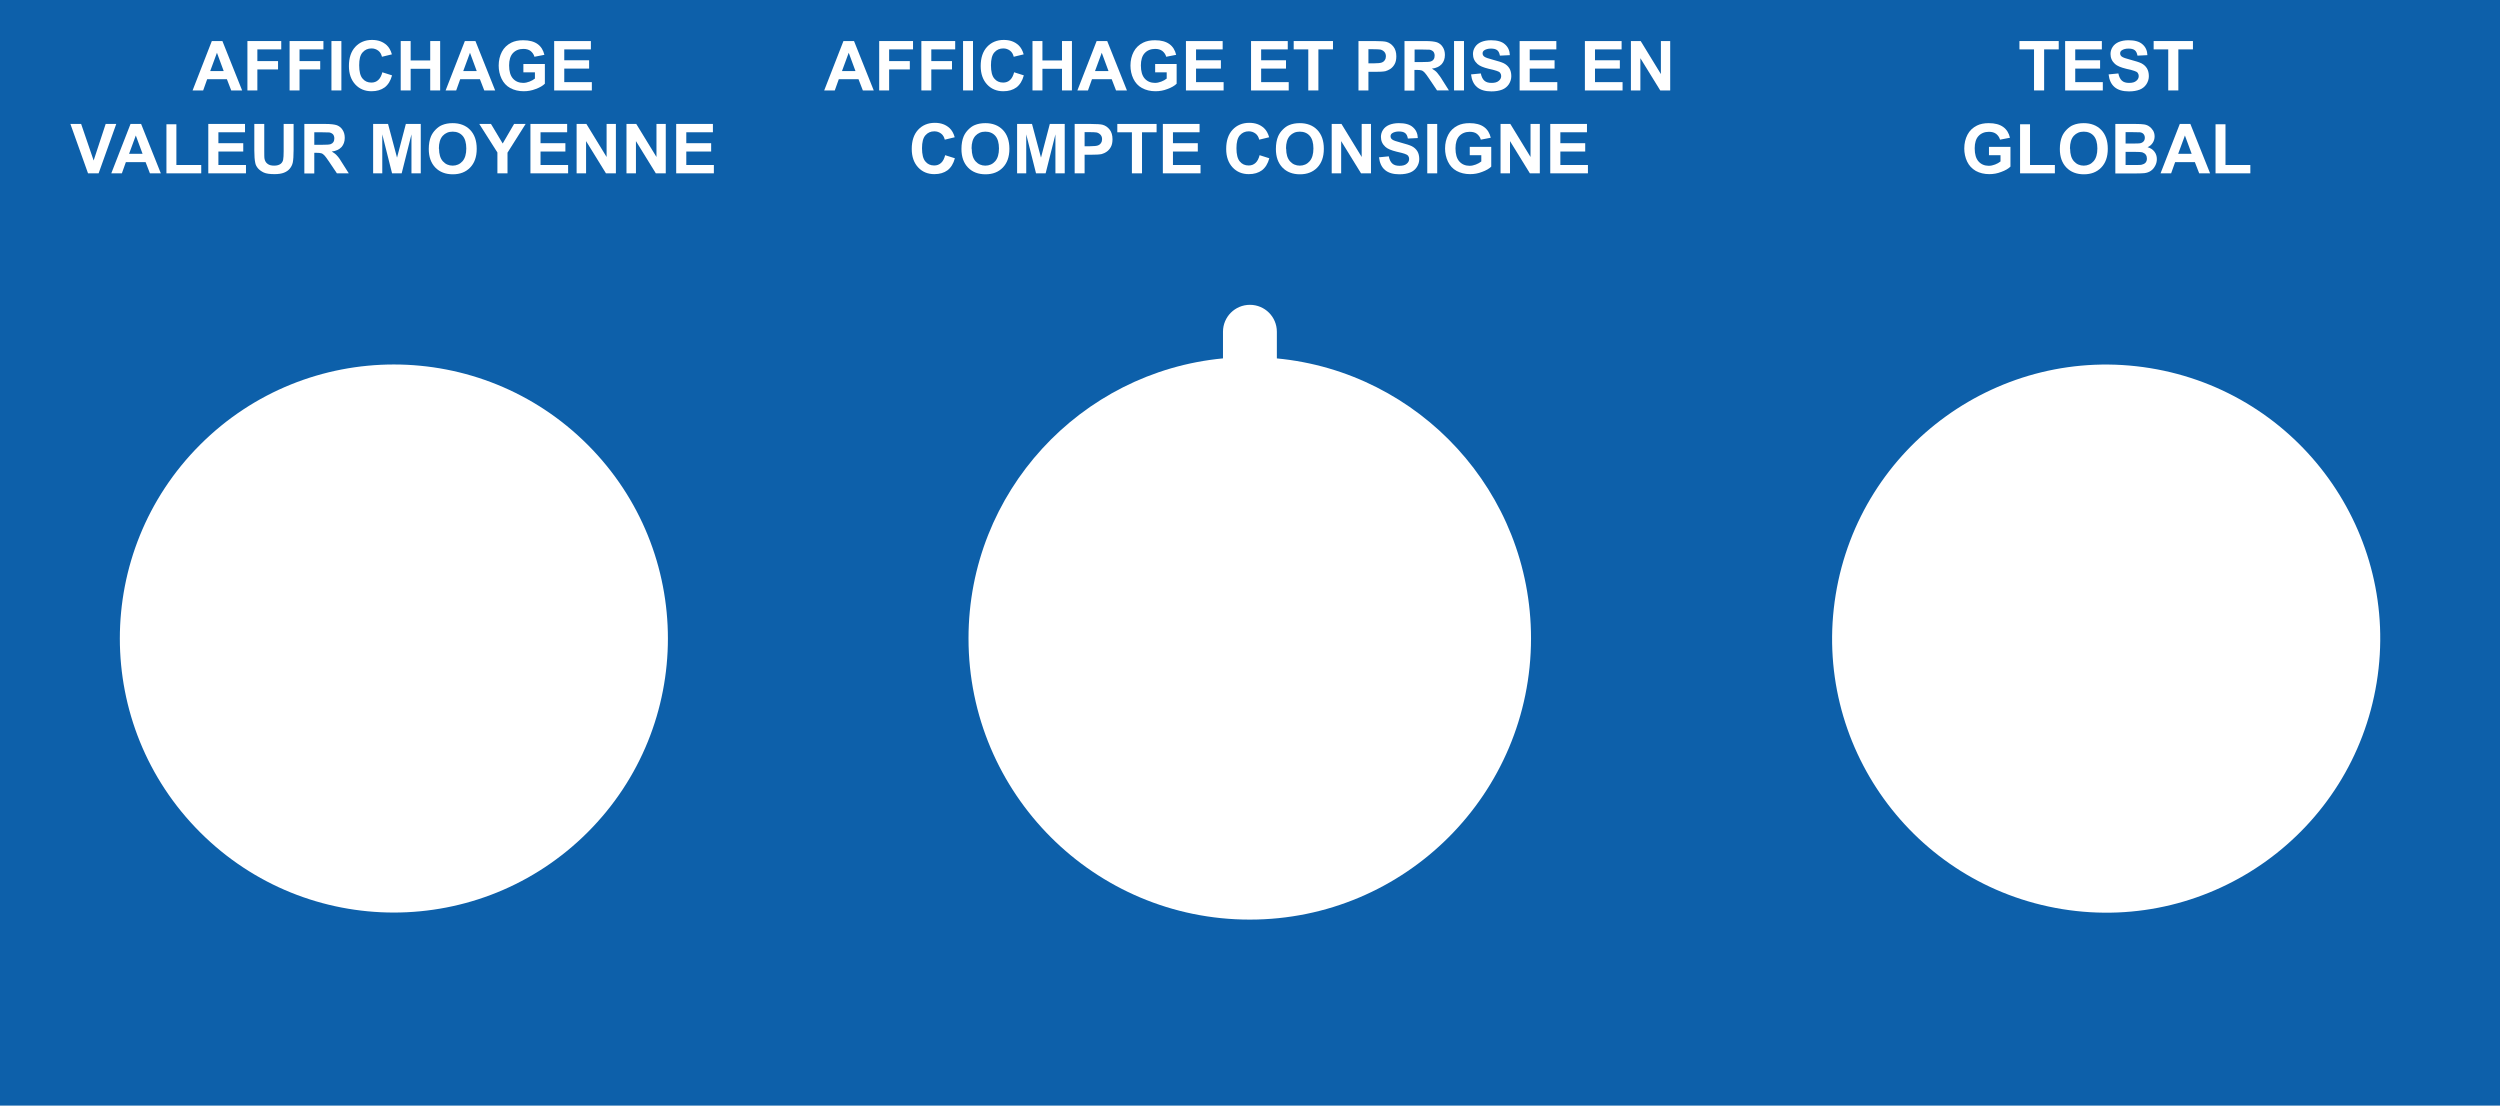 <?xml version="1.0" encoding="UTF-8"?><svg id="Layer_2" xmlns="http://www.w3.org/2000/svg" viewBox="0 0 155.91 68.95"><defs><style>.cls-1{fill:#0d60aa;}.cls-2{fill:#fff;}</style></defs><g id="Calque_1"><rect class="cls-1" width="155.91" height="68.95"/><path class="cls-2" d="M15.1,5.64h-.68l-.27-.7h-1.23l-.25.7h-.66l1.2-3.08h.66l1.23,3.08ZM13.95,4.43l-.42-1.14-.42,1.14h.84Z"/><path class="cls-2" d="M15.43,5.64v-3.08h2.11v.52h-1.49v.73h1.29v.52h-1.29v1.31h-.62Z"/><path class="cls-2" d="M18.06,5.64v-3.08h2.11v.52h-1.49v.73h1.29v.52h-1.29v1.31h-.62Z"/><path class="cls-2" d="M20.67,5.64v-3.08h.62v3.08h-.62Z"/><path class="cls-2" d="M23.85,4.51l.6.19c-.09.34-.25.59-.46.75-.22.16-.49.24-.82.24-.41,0-.75-.14-1.01-.42-.26-.28-.4-.66-.4-1.15,0-.51.13-.91.4-1.2.26-.28.61-.43,1.04-.43.38,0,.68.11.92.33.14.13.25.32.32.57l-.62.15c-.04-.16-.11-.29-.23-.38-.12-.09-.26-.14-.42-.14-.23,0-.41.08-.56.25s-.21.43-.21.8c0,.39.07.67.21.83.14.17.32.25.55.25.17,0,.31-.05.43-.16s.2-.27.26-.5Z"/><path class="cls-2" d="M24.99,5.64v-3.08h.62v1.21h1.22v-1.21h.62v3.08h-.62v-1.35h-1.22v1.35h-.62Z"/><path class="cls-2" d="M30.88,5.64h-.68l-.27-.7h-1.23l-.25.7h-.66l1.2-3.08h.66l1.23,3.08ZM29.73,4.43l-.42-1.14-.42,1.14h.84Z"/><path class="cls-2" d="M32.64,4.51v-.52h1.34v1.23c-.13.13-.32.24-.57.33-.25.1-.5.14-.75.14-.32,0-.6-.07-.84-.2s-.42-.33-.54-.58-.18-.53-.18-.82c0-.32.07-.61.2-.86.13-.25.33-.44.59-.57.2-.1.44-.15.74-.15.38,0,.68.08.9.24.22.16.35.38.42.67l-.62.12c-.04-.15-.13-.27-.24-.36-.12-.09-.27-.13-.45-.13-.27,0-.49.09-.65.26-.16.17-.24.43-.24.77,0,.37.08.64.24.82.16.18.38.27.64.27.13,0,.26-.03.39-.08.13-.05.24-.11.34-.19v-.39h-.71Z"/><path class="cls-2" d="M34.56,5.64v-3.08h2.29v.52h-1.66v.68h1.55v.52h-1.55v.84h1.72v.52h-2.34Z"/><path class="cls-2" d="M5.49,10.81l-1.1-3.08h.67l.78,2.28.75-2.28h.66l-1.1,3.08h-.66Z"/><path class="cls-2" d="M10.03,10.81h-.68l-.27-.7h-1.23l-.25.7h-.66l1.2-3.08h.66l1.23,3.08ZM8.89,9.59l-.42-1.14-.42,1.14h.84Z"/><path class="cls-2" d="M10.38,10.81v-3.06h.62v2.54h1.55v.52h-2.17Z"/><path class="cls-2" d="M12.99,10.81v-3.08h2.29v.52h-1.66v.68h1.55v.52h-1.55v.84h1.72v.52h-2.34Z"/><path class="cls-2" d="M15.86,7.73h.62v1.67c0,.26,0,.44.02.52.03.13.09.23.19.3.1.08.24.11.41.11s.31-.04.4-.11.14-.16.16-.27c.02-.11.03-.28.03-.52v-1.7h.62v1.62c0,.37-.02.63-.05.78s-.1.28-.19.39c-.09.11-.21.19-.36.25-.15.06-.35.09-.59.09-.29,0-.52-.03-.67-.1-.15-.07-.27-.16-.36-.26-.09-.11-.15-.22-.17-.34-.04-.18-.06-.44-.06-.78v-1.64Z"/><path class="cls-2" d="M18.98,10.81v-3.08h1.31c.33,0,.57.03.72.08.15.06.27.15.36.3.09.14.13.3.13.49,0,.23-.07.42-.2.57-.14.15-.34.25-.61.28.13.08.25.16.33.26.09.09.21.26.35.5l.38.6h-.74l-.45-.67c-.16-.24-.27-.39-.33-.45-.06-.06-.12-.11-.19-.13-.07-.02-.17-.03-.31-.03h-.13v1.29h-.62ZM19.6,9.03h.46c.3,0,.48-.01.56-.04s.13-.07.17-.13.06-.14.06-.23c0-.1-.03-.19-.08-.25-.06-.06-.13-.1-.23-.12-.05,0-.2-.01-.45-.01h-.49v.78Z"/><path class="cls-2" d="M23.27,10.81v-3.08h.93l.56,2.1.55-2.1h.93v3.08h-.58v-2.43l-.61,2.43h-.6l-.61-2.43v2.43h-.58Z"/><path class="cls-2" d="M26.74,9.29c0-.31.05-.58.14-.79.07-.16.17-.3.29-.42.12-.12.25-.22.4-.28.19-.08.41-.12.66-.12.45,0,.82.14,1.09.42.27.28.41.67.41,1.18s-.14.89-.41,1.17c-.27.28-.63.42-1.08.42s-.82-.14-1.09-.42c-.27-.28-.41-.66-.41-1.16ZM27.38,9.27c0,.35.08.61.24.79.16.18.37.27.61.27s.45-.09.61-.27.24-.45.24-.8-.08-.62-.23-.79c-.15-.17-.36-.26-.62-.26s-.46.09-.62.26c-.16.18-.24.44-.24.8Z"/><path class="cls-2" d="M31.02,10.81v-1.3l-1.13-1.78h.73l.73,1.22.71-1.22h.72l-1.13,1.79v1.29h-.62Z"/><path class="cls-2" d="M33.08,10.81v-3.08h2.29v.52h-1.66v.68h1.55v.52h-1.55v.84h1.72v.52h-2.34Z"/><path class="cls-2" d="M35.96,10.81v-3.08h.61l1.26,2.06v-2.06h.58v3.08h-.62l-1.24-2.01v2.01h-.58Z"/><path class="cls-2" d="M39.07,10.81v-3.08h.61l1.26,2.06v-2.06h.58v3.08h-.62l-1.24-2.01v2.01h-.58Z"/><path class="cls-2" d="M42.17,10.81v-3.08h2.29v.52h-1.66v.68h1.55v.52h-1.55v.84h1.72v.52h-2.34Z"/><path class="cls-2" d="M54.49,5.64h-.68l-.27-.7h-1.23l-.25.7h-.66l1.2-3.08h.66l1.23,3.08ZM53.35,4.43l-.42-1.14-.42,1.14h.84Z"/><path class="cls-2" d="M54.83,5.64v-3.08h2.11v.52h-1.49v.73h1.29v.52h-1.29v1.31h-.62Z"/><path class="cls-2" d="M57.46,5.64v-3.08h2.11v.52h-1.49v.73h1.29v.52h-1.29v1.31h-.62Z"/><path class="cls-2" d="M60.06,5.64v-3.08h.62v3.08h-.62Z"/><path class="cls-2" d="M63.25,4.51l.6.19c-.09.34-.25.59-.46.75-.22.16-.49.24-.82.24-.41,0-.75-.14-1.01-.42-.26-.28-.4-.66-.4-1.15,0-.51.13-.91.4-1.2.26-.28.61-.43,1.04-.43.38,0,.68.11.92.33.14.13.25.32.32.57l-.62.15c-.04-.16-.11-.29-.23-.38-.12-.09-.26-.14-.42-.14-.23,0-.41.08-.56.25-.14.16-.21.43-.21.8,0,.39.07.67.21.83.14.17.32.25.55.25.17,0,.31-.05.43-.16.12-.11.2-.27.26-.5Z"/><path class="cls-2" d="M64.39,5.64v-3.08h.62v1.21h1.22v-1.21h.62v3.08h-.62v-1.35h-1.22v1.35h-.62Z"/><path class="cls-2" d="M70.28,5.64h-.68l-.27-.7h-1.23l-.25.7h-.66l1.2-3.08h.66l1.23,3.08ZM69.13,4.43l-.42-1.14-.42,1.14h.84Z"/><path class="cls-2" d="M72.04,4.51v-.52h1.34v1.23c-.13.13-.32.24-.57.33-.25.1-.5.14-.75.14-.32,0-.6-.07-.84-.2s-.42-.33-.54-.58-.18-.53-.18-.82c0-.32.07-.61.2-.86.13-.25.33-.44.59-.57.2-.1.44-.15.74-.15.38,0,.68.08.9.24.22.16.35.38.42.67l-.62.12c-.04-.15-.13-.27-.24-.36-.12-.09-.27-.13-.45-.13-.27,0-.49.09-.65.26-.16.17-.24.43-.24.77,0,.37.08.64.24.82.16.18.38.27.64.27.13,0,.26-.03.39-.08.13-.05.24-.11.34-.19v-.39h-.71Z"/><path class="cls-2" d="M73.96,5.64v-3.08h2.29v.52h-1.66v.68h1.55v.52h-1.55v.84h1.72v.52h-2.34Z"/><path class="cls-2" d="M78.02,5.64v-3.08h2.29v.52h-1.66v.68h1.55v.52h-1.55v.84h1.72v.52h-2.34Z"/><path class="cls-2" d="M81.59,5.64v-2.56h-.91v-.52h2.45v.52h-.91v2.56h-.62Z"/><path class="cls-2" d="M84.72,5.64v-3.08h1c.38,0,.63.02.74.05.18.05.32.15.44.3.12.15.18.36.18.6,0,.19-.03.35-.1.48-.07.13-.16.23-.26.3-.11.07-.21.12-.32.15-.15.03-.36.04-.65.04h-.41v1.16h-.62ZM85.34,3.08v.87h.34c.25,0,.41-.02.49-.05.08-.03.15-.08.19-.15.05-.07.07-.15.07-.24,0-.11-.03-.2-.1-.28-.07-.07-.15-.12-.25-.14-.07-.01-.22-.02-.45-.02h-.3Z"/><path class="cls-2" d="M87.59,5.64v-3.08h1.31c.33,0,.57.03.72.08.15.06.27.15.36.3.09.14.13.3.13.49,0,.23-.07.42-.2.57-.14.15-.34.25-.61.28.13.08.25.16.33.26s.21.26.35.5l.38.6h-.74l-.45-.67c-.16-.24-.27-.39-.33-.45s-.12-.11-.19-.13c-.07-.02-.17-.03-.31-.03h-.13v1.29h-.62ZM88.22,3.87h.46c.3,0,.48-.01.56-.04s.13-.07.17-.13c.04-.06.06-.14.06-.23,0-.1-.03-.19-.08-.25-.06-.06-.13-.1-.23-.12-.05,0-.2-.01-.45-.01h-.49v.78Z"/><path class="cls-2" d="M90.68,5.64v-3.08h.62v3.08h-.62Z"/><path class="cls-2" d="M91.74,4.64l.61-.06c.04.2.11.35.22.45.11.1.26.14.45.14.2,0,.35-.04.45-.13.1-.08.15-.18.15-.3,0-.07-.02-.13-.06-.19s-.12-.1-.22-.13c-.07-.03-.24-.07-.5-.13-.33-.08-.57-.18-.7-.3-.19-.17-.28-.38-.28-.62,0-.16.04-.3.13-.44s.22-.24.38-.31c.17-.07.37-.11.61-.11.39,0,.68.08.87.25.2.17.3.4.31.68l-.62.03c-.03-.16-.08-.27-.17-.34-.09-.07-.22-.1-.39-.1s-.32.04-.42.11c-.07.05-.1.11-.1.19,0,.07.03.14.09.19.08.07.27.13.57.21s.53.15.67.22c.15.08.26.18.34.31.08.13.12.3.12.49,0,.18-.05.34-.15.5-.1.15-.24.27-.42.34-.18.07-.4.11-.67.11-.39,0-.69-.09-.9-.27-.21-.18-.33-.44-.37-.79Z"/><path class="cls-2" d="M94.77,5.64v-3.08h2.29v.52h-1.66v.68h1.55v.52h-1.55v.84h1.72v.52h-2.34Z"/><path class="cls-2" d="M98.84,5.64v-3.08h2.29v.52h-1.66v.68h1.55v.52h-1.55v.84h1.72v.52h-2.34Z"/><path class="cls-2" d="M101.71,5.64v-3.08h.61l1.26,2.06v-2.06h.58v3.08h-.62l-1.24-2.01v2.01h-.58Z"/><path class="cls-2" d="M58.95,9.68l.6.19c-.09.34-.25.59-.46.75-.22.16-.49.24-.82.24-.41,0-.75-.14-1.01-.42-.26-.28-.4-.66-.4-1.15,0-.51.13-.91.4-1.2.26-.28.61-.43,1.04-.43.38,0,.68.11.92.33.14.13.25.32.32.57l-.62.15c-.04-.16-.11-.29-.23-.38-.12-.09-.26-.14-.42-.14-.23,0-.41.08-.56.25-.14.16-.21.43-.21.8,0,.39.07.67.21.83.14.17.32.25.55.25.17,0,.31-.05.43-.16.12-.11.2-.27.26-.5Z"/><path class="cls-2" d="M59.96,9.29c0-.31.05-.58.14-.79.07-.16.17-.3.29-.42.12-.12.25-.22.4-.28.19-.08.41-.12.66-.12.45,0,.82.14,1.09.42.27.28.41.67.41,1.18s-.14.89-.41,1.17c-.27.28-.63.42-1.08.42s-.82-.14-1.09-.42c-.27-.28-.41-.66-.41-1.16ZM60.6,9.27c0,.35.08.61.24.79.16.18.37.27.61.27s.45-.09.61-.27.24-.45.24-.8-.08-.62-.23-.79c-.15-.17-.36-.26-.62-.26s-.46.09-.62.26c-.16.18-.24.44-.24.8Z"/><path class="cls-2" d="M63.43,10.81v-3.08h.93l.56,2.1.55-2.1h.93v3.08h-.58v-2.43l-.61,2.43h-.6l-.61-2.43v2.43h-.58Z"/><path class="cls-2" d="M67.02,10.81v-3.08h1c.38,0,.63.02.74.05.18.05.32.15.44.3s.18.36.18.6c0,.19-.03.35-.1.48-.07.13-.16.23-.26.3s-.21.12-.32.15c-.15.03-.36.04-.65.04h-.41v1.16h-.62ZM67.64,8.25v.87h.34c.25,0,.41-.02.49-.05.08-.03.15-.08.19-.15.05-.07.07-.15.07-.24,0-.11-.03-.2-.1-.28-.07-.07-.15-.12-.25-.14-.07-.01-.22-.02-.45-.02h-.3Z"/><path class="cls-2" d="M70.59,10.81v-2.56h-.91v-.52h2.45v.52h-.91v2.56h-.62Z"/><path class="cls-2" d="M72.52,10.81v-3.08h2.29v.52h-1.66v.68h1.55v.52h-1.55v.84h1.72v.52h-2.34Z"/><path class="cls-2" d="M78.56,9.68l.6.19c-.09.34-.25.59-.46.75-.22.16-.49.24-.82.24-.41,0-.75-.14-1.01-.42-.26-.28-.4-.66-.4-1.15,0-.51.13-.91.4-1.2.26-.28.61-.43,1.04-.43.38,0,.68.11.92.33.14.13.25.32.32.57l-.62.15c-.04-.16-.11-.29-.23-.38-.12-.09-.26-.14-.42-.14-.23,0-.41.08-.56.25-.14.16-.21.43-.21.8,0,.39.07.67.21.83.14.17.32.25.55.25.17,0,.31-.05.43-.16.12-.11.2-.27.26-.5Z"/><path class="cls-2" d="M79.57,9.29c0-.31.05-.58.14-.79.07-.16.17-.3.29-.42.12-.12.25-.22.4-.28.19-.08.41-.12.66-.12.45,0,.82.14,1.09.42.27.28.41.67.41,1.18s-.14.89-.41,1.17c-.27.28-.63.42-1.08.42s-.82-.14-1.09-.42c-.27-.28-.41-.66-.41-1.16ZM80.21,9.27c0,.35.08.61.24.79.16.18.37.27.61.27s.45-.09.61-.27c.16-.18.24-.45.24-.8s-.08-.62-.23-.79c-.15-.17-.36-.26-.62-.26s-.46.09-.62.26c-.16.18-.24.44-.24.8Z"/><path class="cls-2" d="M83.05,10.81v-3.08h.61l1.26,2.06v-2.06h.58v3.08h-.62l-1.24-2.01v2.01h-.58Z"/><path class="cls-2" d="M86,9.81l.61-.06c.04.2.11.35.22.45.11.1.26.14.45.14.2,0,.35-.04.45-.13.1-.08.15-.18.15-.3,0-.07-.02-.13-.06-.19-.04-.05-.12-.1-.22-.13-.07-.03-.24-.07-.5-.13-.33-.08-.57-.18-.7-.3-.19-.17-.28-.38-.28-.62,0-.16.04-.3.13-.44s.22-.24.38-.31c.17-.07.37-.11.61-.11.39,0,.68.08.87.25.2.17.3.4.31.68l-.62.03c-.03-.16-.08-.27-.17-.34-.09-.07-.22-.1-.39-.1s-.32.04-.42.11c-.07.05-.1.11-.1.19,0,.07.03.14.09.19.08.07.27.13.57.21s.53.15.67.22c.15.08.26.18.34.31.08.13.12.3.12.49,0,.18-.05.34-.15.5-.1.15-.24.27-.42.34-.18.07-.4.11-.67.11-.39,0-.69-.09-.9-.27s-.33-.44-.37-.79Z"/><path class="cls-2" d="M89.01,10.81v-3.08h.62v3.08h-.62Z"/><path class="cls-2" d="M91.66,9.68v-.52h1.34v1.23c-.13.13-.32.24-.57.33-.25.1-.5.14-.75.14-.32,0-.6-.07-.84-.2s-.42-.33-.54-.58c-.12-.25-.18-.53-.18-.82,0-.32.07-.61.2-.86.13-.25.33-.44.59-.57.2-.1.44-.15.74-.15.38,0,.68.08.9.24.22.16.35.38.42.67l-.62.12c-.04-.15-.13-.27-.24-.36s-.27-.13-.45-.13c-.27,0-.49.09-.65.26-.16.17-.24.43-.24.77,0,.37.08.64.24.82.16.18.38.27.64.27.13,0,.26-.03.39-.08.13-.05.24-.11.34-.19v-.39h-.71Z"/><path class="cls-2" d="M93.58,10.81v-3.08h.61l1.26,2.06v-2.06h.58v3.08h-.62l-1.24-2.01v2.01h-.58Z"/><path class="cls-2" d="M96.68,10.81v-3.08h2.29v.52h-1.66v.68h1.55v.52h-1.55v.84h1.72v.52h-2.34Z"/><path class="cls-2" d="M126.85,5.64v-2.56h-.91v-.52h2.45v.52h-.91v2.56h-.62Z"/><path class="cls-2" d="M128.79,5.64v-3.08h2.29v.52h-1.66v.68h1.55v.52h-1.55v.84h1.72v.52h-2.34Z"/><path class="cls-2" d="M131.5,4.64l.61-.06c.04.2.11.35.22.45.11.1.26.14.45.14.2,0,.35-.04.45-.13.1-.08.15-.18.15-.3,0-.07-.02-.13-.06-.19s-.12-.1-.22-.13c-.07-.03-.24-.07-.5-.13-.33-.08-.57-.18-.7-.3-.19-.17-.28-.38-.28-.62,0-.16.04-.3.13-.44.09-.14.22-.24.38-.31.17-.07.37-.11.61-.11.39,0,.68.08.87.25.2.17.3.4.31.68l-.62.03c-.03-.16-.08-.27-.17-.34-.09-.07-.22-.1-.39-.1s-.32.04-.42.11c-.07.05-.1.11-.1.19,0,.07.03.14.09.19.08.07.27.13.57.21s.53.15.67.22c.15.08.26.18.34.31.08.13.12.3.12.49,0,.18-.05.34-.15.5-.1.15-.24.27-.42.34-.18.07-.4.11-.67.11-.39,0-.69-.09-.9-.27-.21-.18-.33-.44-.37-.79Z"/><path class="cls-2" d="M135.22,5.64v-2.56h-.91v-.52h2.45v.52h-.91v2.56h-.62Z"/><path class="cls-2" d="M124.04,9.68v-.52h1.34v1.23c-.13.13-.32.24-.57.33-.25.1-.5.14-.75.14-.32,0-.6-.07-.84-.2-.24-.14-.42-.33-.54-.58-.12-.25-.18-.53-.18-.82,0-.32.07-.61.2-.86.13-.25.33-.44.59-.57.2-.1.44-.15.74-.15.38,0,.68.08.9.24.22.16.35.38.42.67l-.62.12c-.04-.15-.13-.27-.24-.36-.12-.09-.27-.13-.45-.13-.27,0-.49.09-.65.26-.16.17-.24.43-.24.77,0,.37.08.64.24.82.16.18.38.27.64.27.13,0,.26-.03.39-.08.13-.05.24-.11.34-.19v-.39h-.71Z"/><path class="cls-2" d="M125.98,10.81v-3.06h.62v2.54h1.55v.52h-2.17Z"/><path class="cls-2" d="M128.46,9.29c0-.31.05-.58.14-.79.07-.16.17-.3.29-.42.12-.12.25-.22.4-.28.19-.08.41-.12.66-.12.45,0,.82.14,1.09.42.27.28.41.67.41,1.18s-.14.89-.41,1.17c-.27.28-.63.42-1.08.42s-.82-.14-1.09-.42c-.27-.28-.41-.66-.41-1.16ZM129.1,9.27c0,.35.08.61.24.79.16.18.37.27.61.27s.45-.09.61-.27c.16-.18.24-.45.24-.8s-.08-.62-.23-.79c-.15-.17-.36-.26-.62-.26s-.46.09-.62.26c-.16.18-.24.44-.24.8Z"/><path class="cls-2" d="M131.94,7.73h1.23c.24,0,.43.01.55.03.12.02.23.06.32.13.09.06.17.15.24.26.06.11.09.23.09.36,0,.14-.04.28-.12.4-.08.12-.18.21-.32.27.19.05.33.15.43.28.1.13.15.29.15.46,0,.14-.03.28-.1.41s-.15.24-.27.32c-.11.08-.25.13-.42.15-.1.01-.35.02-.75.02h-1.05v-3.08ZM132.56,8.24v.71h.41c.24,0,.39,0,.45-.01.11-.01.19-.05.25-.11.06-.06.09-.14.09-.24s-.03-.17-.08-.23c-.05-.06-.13-.1-.23-.11-.06,0-.24-.01-.53-.01h-.36ZM132.56,9.47v.82h.58c.22,0,.37,0,.43-.02.09-.02.17-.06.23-.12.06-.07.09-.15.09-.26,0-.09-.02-.17-.07-.24-.04-.06-.11-.11-.19-.14-.08-.03-.27-.04-.55-.04h-.5Z"/><path class="cls-2" d="M137.83,10.81h-.68l-.27-.7h-1.23l-.25.7h-.66l1.2-3.08h.66l1.23,3.08ZM136.68,9.59l-.42-1.14-.42,1.14h.84Z"/><path class="cls-2" d="M138.17,10.81v-3.06h.62v2.54h1.55v.52h-2.17Z"/><circle class="cls-2" cx="24.56" cy="39.82" r="17.09" transform="translate(-20.96 29.03) rotate(-45)"/><circle class="cls-2" cx="131.34" cy="39.82" r="17.09" transform="translate(71 163.09) rotate(-80.78)"/><path class="cls-2" d="M79.63,22.35v-1.66c0-.93-.75-1.68-1.68-1.68s-1.68.75-1.68,1.68v1.66c-8.9.85-15.87,8.34-15.87,17.46,0,9.69,7.85,17.54,17.54,17.54s17.54-7.85,17.54-17.54c0-9.12-6.96-16.62-15.87-17.46Z"/></g></svg>